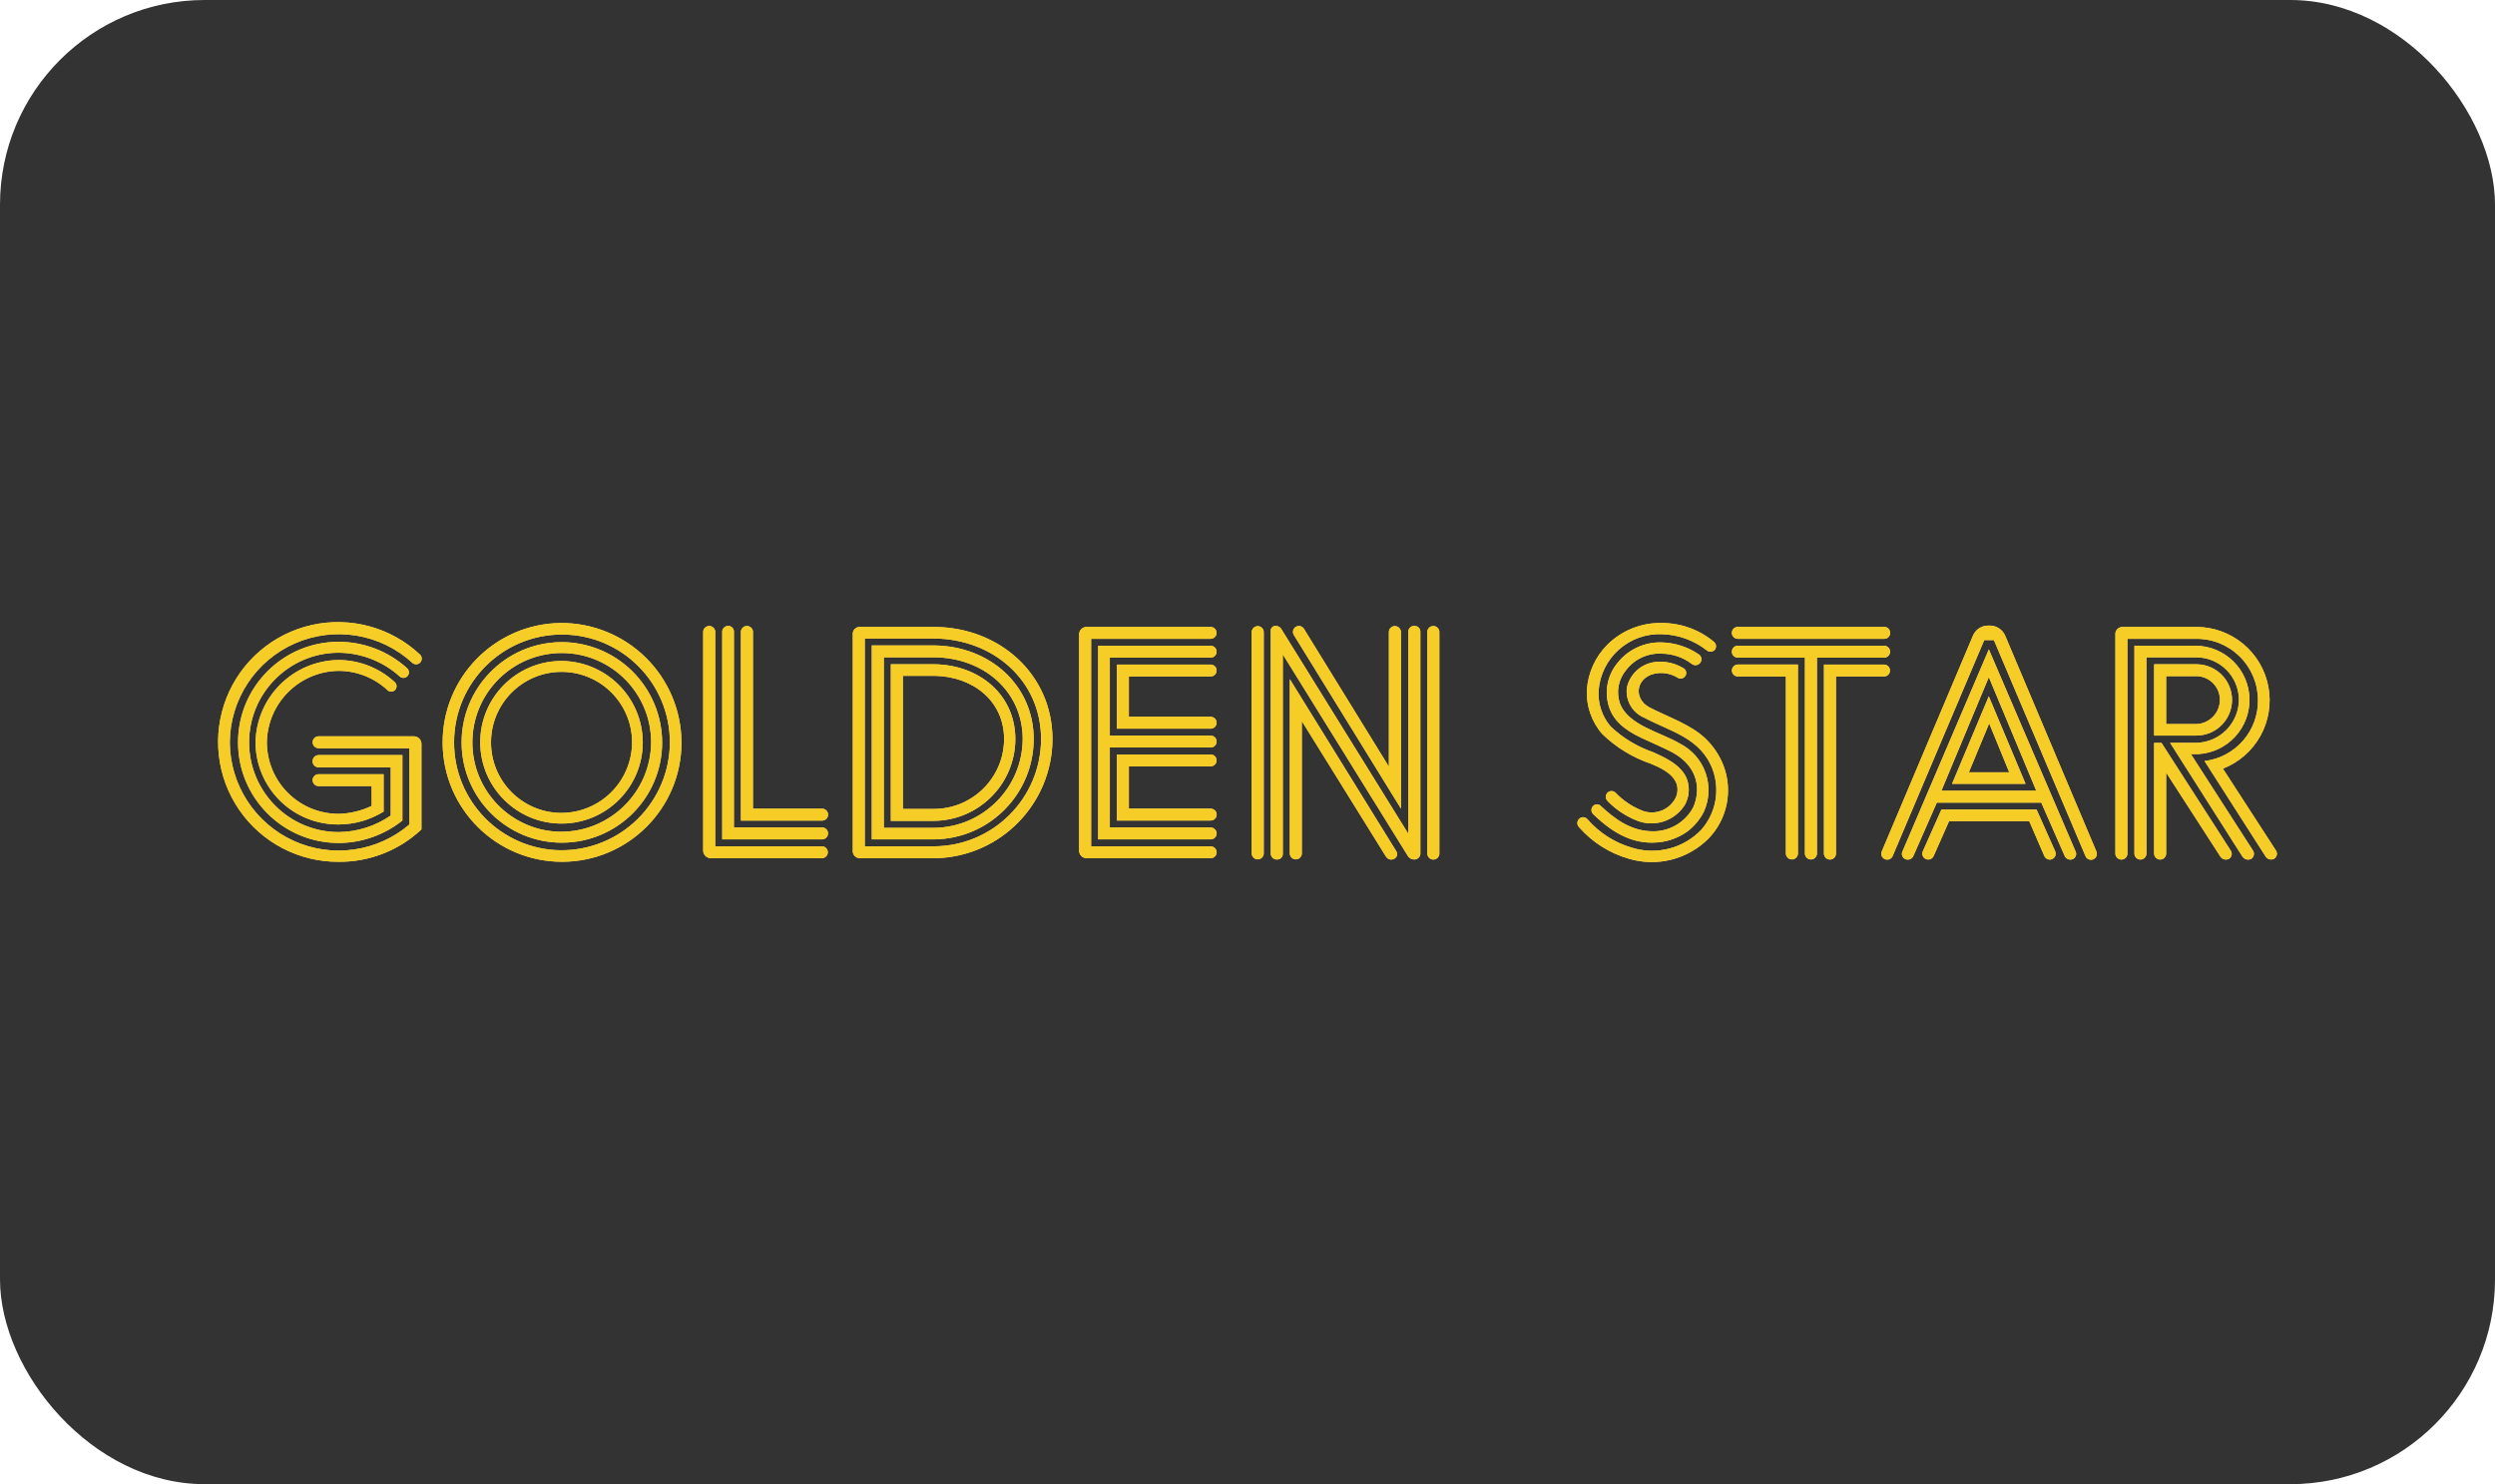 <?xml version="1.0" encoding="UTF-8"?> <svg xmlns="http://www.w3.org/2000/svg" width="195" height="116" viewBox="0 0 195 116" fill="none"><g clip-path="url(#clip0_26_118)"><rect width="195" height="116" rx="16" fill="#333333"></rect><g filter="url(#filter0_f_26_118)"><path d="M176.085 66.478C176.151 66.582 176.173 66.708 176.148 66.828C176.123 66.948 176.052 67.054 175.951 67.123C175.718 67.247 175.429 67.18 175.273 66.968L169.61 58.06H171.621C172.514 58.051 173.367 57.691 173.997 57.059C174.626 56.426 174.982 55.571 174.987 54.678C174.978 53.803 174.625 52.966 174.005 52.348C173.386 51.73 172.548 51.38 171.673 51.374H167.759V66.711C167.759 66.835 167.709 66.955 167.621 67.043C167.533 67.131 167.413 67.181 167.289 67.181C167.164 67.181 167.045 67.131 166.957 67.043C166.868 66.955 166.819 66.835 166.819 66.711V50.469H171.624C172.723 50.482 173.775 50.921 174.556 51.695C175.337 52.469 175.787 53.516 175.811 54.615C175.835 55.714 175.43 56.78 174.683 57.586C173.936 58.393 172.904 58.877 171.806 58.938H171.231L176.085 66.48L176.085 66.478ZM174.204 67.124C174.095 67.18 173.969 67.196 173.849 67.168C173.729 67.139 173.624 67.069 173.552 66.969L169.299 60.385V66.711C169.299 66.835 169.249 66.955 169.161 67.043C169.073 67.131 168.954 67.181 168.829 67.181C168.704 67.181 168.585 67.131 168.497 67.043C168.409 66.955 168.359 66.835 168.359 66.711V58.062H168.934L174.361 66.505C174.422 66.608 174.44 66.731 174.411 66.847C174.382 66.964 174.309 67.064 174.206 67.126L174.204 67.124ZM177.726 67.124C177.614 67.179 177.486 67.191 177.366 67.158C177.246 67.125 177.142 67.049 177.074 66.944L172.299 59.482C173.466 59.342 174.54 58.773 175.311 57.885C176.083 56.998 176.497 55.855 176.474 54.679C176.468 54.048 176.338 53.425 176.091 52.844C175.844 52.264 175.485 51.737 175.034 51.296C174.583 50.855 174.049 50.507 173.464 50.272C172.878 50.037 172.252 49.921 171.621 49.929H166.271V66.711C166.271 66.835 166.222 66.955 166.134 67.043C166.045 67.131 165.926 67.181 165.801 67.181C165.677 67.181 165.557 67.131 165.469 67.043C165.381 66.955 165.331 66.835 165.331 66.711V49.491C165.348 49.356 165.413 49.233 165.514 49.143C165.615 49.053 165.745 49.002 165.88 49H171.672C173.008 49.004 174.3 49.475 175.325 50.33C176.351 51.185 177.045 52.372 177.29 53.684C177.534 54.997 177.312 56.354 176.663 57.521C176.014 58.688 174.978 59.592 173.734 60.076L177.883 66.479C177.916 66.532 177.938 66.591 177.948 66.652C177.958 66.713 177.956 66.776 177.941 66.836C177.926 66.896 177.9 66.953 177.863 67.003C177.826 67.053 177.779 67.094 177.726 67.126L177.726 67.124ZM171.646 56.593C172.144 56.581 172.617 56.373 172.964 56.015C173.311 55.657 173.503 55.178 173.499 54.679C173.495 54.191 173.298 53.724 172.95 53.381C172.603 53.037 172.135 52.845 171.646 52.846H169.298V56.593H171.646ZM171.672 51.917C172.412 51.92 173.119 52.216 173.64 52.741C174.16 53.266 174.451 53.976 174.448 54.715C174.447 55.081 174.373 55.443 174.231 55.781C174.089 56.118 173.882 56.425 173.622 56.682C173.362 56.94 173.054 57.144 172.715 57.282C172.376 57.42 172.013 57.491 171.647 57.489H168.36V51.916L171.672 51.917ZM153.877 60.364H157.034L155.469 56.538L153.877 60.364ZM160.633 66.553C160.677 66.668 160.675 66.795 160.625 66.907C160.576 67.02 160.484 67.108 160.37 67.152C160.255 67.197 160.128 67.194 160.016 67.144C159.904 67.095 159.816 67.003 159.771 66.889L158.597 64.178H152.334L151.133 66.889C151.088 67.002 150.999 67.094 150.887 67.142C150.774 67.19 150.648 67.192 150.534 67.147C150.477 67.126 150.426 67.094 150.382 67.052C150.338 67.01 150.303 66.96 150.279 66.905C150.254 66.85 150.241 66.79 150.24 66.73C150.239 66.67 150.25 66.61 150.273 66.553L151.734 63.274H159.172L160.633 66.553ZM152.564 61.263L155.437 54.421L158.31 61.263H152.564ZM159.146 61.8L155.44 52.923L151.735 61.8H159.146ZM163.851 66.561C163.874 66.617 163.885 66.678 163.884 66.74C163.884 66.801 163.871 66.861 163.847 66.918C163.822 66.974 163.787 67.025 163.743 67.067C163.699 67.11 163.647 67.143 163.59 67.165C163.533 67.188 163.472 67.198 163.41 67.197C163.349 67.195 163.289 67.182 163.233 67.157C163.177 67.132 163.126 67.096 163.085 67.051C163.043 67.006 163.01 66.954 162.988 66.897L155.836 50.031H155.08L147.927 66.897C147.882 67.01 147.793 67.101 147.681 67.15C147.568 67.198 147.441 67.2 147.327 67.155C147.271 67.133 147.219 67.101 147.176 67.059C147.132 67.018 147.097 66.968 147.073 66.913C147.048 66.857 147.035 66.798 147.034 66.738C147.033 66.677 147.044 66.617 147.066 66.561L154.193 49.697C154.293 49.45 154.467 49.24 154.691 49.097C154.916 48.953 155.179 48.883 155.445 48.896C155.715 48.881 155.983 48.95 156.212 49.093C156.441 49.237 156.62 49.447 156.724 49.697L163.851 66.561ZM162.223 66.556C162.248 66.61 162.262 66.668 162.264 66.728C162.266 66.787 162.255 66.847 162.234 66.902C162.212 66.958 162.18 67.008 162.138 67.051C162.096 67.094 162.047 67.127 161.992 67.15C161.874 67.198 161.743 67.198 161.626 67.149C161.508 67.101 161.415 67.008 161.366 66.892L159.54 62.735H151.375L149.546 66.892C149.496 67.008 149.403 67.101 149.286 67.149C149.169 67.198 149.038 67.198 148.92 67.15C148.865 67.128 148.815 67.094 148.773 67.052C148.731 67.009 148.698 66.959 148.676 66.903C148.654 66.848 148.644 66.789 148.645 66.729C148.647 66.669 148.661 66.611 148.686 66.556L155.441 50.753L162.223 66.556L162.223 66.556ZM147.277 50.47C147.396 50.475 147.509 50.526 147.592 50.613C147.675 50.7 147.721 50.815 147.721 50.935C147.721 51.055 147.675 51.17 147.592 51.257C147.509 51.343 147.396 51.395 147.277 51.4H142.005V66.741C141.995 66.859 141.941 66.969 141.854 67.049C141.767 67.129 141.654 67.173 141.535 67.173C141.417 67.173 141.304 67.129 141.217 67.049C141.13 66.969 141.076 66.859 141.066 66.741V51.4H135.795C135.676 51.393 135.564 51.342 135.482 51.255C135.401 51.169 135.355 51.054 135.355 50.935C135.355 50.816 135.401 50.702 135.482 50.615C135.564 50.529 135.676 50.477 135.795 50.47L147.277 50.47ZM147.277 51.942C147.395 51.95 147.505 52.002 147.586 52.088C147.667 52.174 147.713 52.288 147.713 52.406C147.713 52.525 147.668 52.639 147.587 52.725C147.506 52.811 147.395 52.864 147.277 52.871H143.493V66.739C143.485 66.859 143.433 66.971 143.346 67.052C143.258 67.134 143.143 67.18 143.024 67.18C142.904 67.18 142.789 67.134 142.702 67.052C142.615 66.971 142.562 66.859 142.554 66.739V51.942H147.277ZM135.795 51.937H140.519V66.735C140.509 66.853 140.456 66.964 140.369 67.044C140.282 67.125 140.167 67.17 140.049 67.17C139.93 67.17 139.816 67.125 139.729 67.044C139.642 66.964 139.588 66.853 139.579 66.735V52.871H135.795C135.677 52.864 135.566 52.811 135.486 52.725C135.405 52.639 135.359 52.525 135.359 52.407C135.359 52.288 135.405 52.174 135.486 52.088C135.566 52.002 135.677 51.95 135.795 51.942V51.937ZM147.598 49.79C147.556 49.834 147.506 49.869 147.451 49.892C147.396 49.916 147.336 49.928 147.276 49.928H135.795C135.676 49.922 135.564 49.87 135.482 49.783C135.401 49.697 135.355 49.582 135.355 49.463C135.355 49.344 135.401 49.23 135.482 49.143C135.564 49.057 135.676 49.005 135.795 48.998H147.276C147.336 48.998 147.396 49.011 147.451 49.034C147.506 49.058 147.556 49.092 147.597 49.136C147.639 49.179 147.671 49.231 147.692 49.287C147.713 49.343 147.722 49.403 147.719 49.463C147.722 49.523 147.713 49.583 147.692 49.639C147.671 49.696 147.639 49.747 147.598 49.791V49.79ZM127.312 67.119C125.797 66.687 124.441 65.826 123.405 64.64C123.363 64.596 123.331 64.545 123.309 64.488C123.288 64.432 123.278 64.372 123.28 64.311C123.283 64.251 123.297 64.192 123.323 64.137C123.349 64.083 123.386 64.034 123.431 63.994C123.473 63.953 123.523 63.921 123.578 63.9C123.633 63.879 123.691 63.869 123.75 63.871C123.808 63.874 123.866 63.888 123.919 63.914C123.972 63.939 124.019 63.975 124.058 64.019C124.988 65.094 126.211 65.874 127.577 66.265C128.515 66.549 129.512 66.569 130.461 66.323C131.409 66.078 132.271 65.575 132.952 64.871C133.512 64.242 133.893 63.474 134.054 62.648C134.214 61.821 134.15 60.967 133.866 60.174C132.952 57.67 130.552 57.18 128.517 56.096C128.054 55.906 127.668 55.566 127.422 55.13C127.176 54.695 127.083 54.189 127.16 53.695C127.287 53.172 127.574 52.703 127.981 52.351C128.388 51.999 128.894 51.783 129.43 51.733C130.177 51.663 130.927 51.835 131.57 52.223C131.62 52.251 131.664 52.289 131.699 52.334C131.734 52.379 131.76 52.431 131.774 52.487C131.789 52.542 131.792 52.6 131.784 52.657C131.776 52.714 131.756 52.768 131.726 52.817C131.697 52.867 131.659 52.91 131.613 52.945C131.567 52.98 131.514 53.005 131.458 53.02C131.403 53.034 131.344 53.037 131.287 53.029C131.23 53.021 131.175 53.002 131.126 52.972C130.659 52.681 130.108 52.555 129.56 52.613C127.89 52.794 127.551 54.574 128.934 55.297C130.5 56.097 132.039 56.588 133.239 57.672C133.884 58.276 134.383 59.017 134.701 59.84C135.066 60.799 135.152 61.841 134.948 62.846C134.745 63.851 134.26 64.778 133.551 65.519C132.754 66.326 131.753 66.9 130.654 67.182C129.556 67.464 128.402 67.442 127.315 67.12L127.312 67.119ZM124.523 63.634C124.48 63.595 124.446 63.547 124.422 63.494C124.398 63.442 124.384 63.384 124.382 63.326C124.38 63.268 124.389 63.21 124.41 63.156C124.43 63.102 124.461 63.052 124.501 63.009C124.54 62.964 124.588 62.927 124.642 62.902C124.696 62.877 124.755 62.864 124.814 62.864C124.874 62.864 124.933 62.877 124.987 62.902C125.041 62.927 125.089 62.964 125.127 63.009C126.171 63.966 127.45 64.997 129.277 64.972C129.905 64.961 130.519 64.783 131.055 64.457C131.592 64.13 132.032 63.666 132.33 63.113C132.905 61.825 132.826 59.966 130.712 58.804C130.297 58.571 128.546 57.797 128.285 57.669C126.851 56.997 126.042 56.223 125.728 55.164C125.391 54.023 125.635 52.789 126.38 51.861C126.793 51.325 127.327 50.895 127.94 50.608C128.552 50.32 129.225 50.184 129.901 50.209C130.938 50.242 131.943 50.573 132.797 51.164C132.845 51.201 132.886 51.247 132.916 51.3C132.947 51.352 132.966 51.41 132.973 51.471C132.98 51.531 132.975 51.592 132.959 51.651C132.942 51.709 132.913 51.763 132.875 51.81C132.837 51.859 132.79 51.899 132.737 51.929C132.684 51.959 132.625 51.978 132.565 51.986C132.504 51.993 132.443 51.988 132.384 51.971C132.325 51.955 132.27 51.926 132.222 51.888C131.546 51.377 130.723 51.096 129.874 51.088C129.339 51.057 128.804 51.159 128.317 51.385C127.83 51.61 127.406 51.952 127.082 52.38C126.794 52.727 126.598 53.14 126.511 53.582C126.424 54.024 126.45 54.481 126.586 54.911C127.188 56.692 129.822 57.234 131.283 58.111C132.227 58.586 132.949 59.408 133.3 60.404C133.65 61.4 133.601 62.493 133.162 63.454C132.85 64.062 132.404 64.592 131.857 65.003C131.099 65.537 130.199 65.834 129.272 65.855C127.785 65.906 126.271 65.338 124.523 63.635L124.523 63.634ZM127.865 64.108C127.032 63.767 126.278 63.258 125.649 62.613C125.564 62.529 125.513 62.415 125.509 62.295C125.504 62.175 125.545 62.058 125.623 61.967C125.704 61.882 125.814 61.833 125.931 61.828C126.048 61.823 126.162 61.863 126.249 61.941C126.808 62.53 127.484 62.997 128.234 63.31C129.201 63.752 130.346 63.395 130.893 62.483C131.108 62.127 131.165 61.696 131.049 61.295C130.734 60.365 129.559 59.926 129.037 59.694C127.61 59.212 126.309 58.418 125.228 57.369C124.393 56.416 123.962 55.174 124.027 53.908C124.116 52.583 124.682 51.335 125.62 50.395C126.178 49.84 126.843 49.402 127.574 49.11C128.305 48.817 129.087 48.674 129.875 48.691C131.363 48.689 132.804 49.209 133.948 50.161C134.04 50.233 134.1 50.339 134.114 50.455C134.129 50.571 134.097 50.688 134.026 50.781C133.948 50.869 133.84 50.923 133.723 50.933C133.606 50.942 133.49 50.907 133.399 50.833C132.399 50.047 131.172 49.603 129.901 49.567C128.666 49.514 127.46 49.942 126.535 50.761C125.61 51.58 125.039 52.726 124.942 53.958C124.876 54.983 125.211 55.994 125.878 56.776C126.827 57.676 127.957 58.362 129.194 58.788C129.795 59.07 131.491 59.716 131.883 61.009C131.978 61.326 132.009 61.658 131.973 61.986C131.937 62.315 131.835 62.632 131.674 62.921C131.282 63.538 130.685 63.996 129.987 64.213C129.29 64.431 128.537 64.394 127.865 64.108V64.108ZM97.83 49.386C97.835 49.265 97.887 49.151 97.975 49.068C98.062 48.984 98.178 48.937 98.299 48.937C98.42 48.937 98.537 48.984 98.624 49.068C98.711 49.151 98.763 49.265 98.769 49.386V66.711C98.765 66.833 98.714 66.948 98.626 67.033C98.538 67.118 98.421 67.166 98.299 67.166C98.177 67.166 98.06 67.118 97.972 67.033C97.885 66.948 97.833 66.833 97.829 66.711L97.83 49.386ZM111.555 49.36C111.565 49.243 111.619 49.133 111.706 49.053C111.793 48.973 111.906 48.929 112.025 48.929C112.143 48.929 112.257 48.973 112.343 49.053C112.43 49.133 112.484 49.243 112.494 49.36V66.711C112.494 66.836 112.445 66.955 112.357 67.043C112.268 67.132 112.149 67.181 112.024 67.181C111.9 67.181 111.78 67.132 111.692 67.043C111.604 66.955 111.554 66.836 111.554 66.711L111.555 49.36ZM109.128 66.53C109.441 66.995 108.684 67.486 108.319 66.944L101.745 56.357V66.711C101.741 66.833 101.69 66.948 101.602 67.033C101.515 67.118 101.397 67.166 101.275 67.166C101.153 67.166 101.036 67.118 100.948 67.033C100.861 66.948 100.81 66.833 100.806 66.711V53.078L109.128 66.53ZM109.493 49.36V63.201L101.117 49.62C101.057 49.516 101.039 49.393 101.067 49.276C101.096 49.16 101.169 49.059 101.271 48.995C101.373 48.932 101.495 48.91 101.612 48.935C101.73 48.96 101.833 49.029 101.9 49.129L108.55 59.922V49.362C108.561 49.245 108.615 49.136 108.701 49.057C108.788 48.977 108.902 48.933 109.019 48.933C109.137 48.933 109.25 48.977 109.337 49.057C109.424 49.136 109.478 49.245 109.489 49.362L109.493 49.36ZM110.538 48.921C110.598 48.918 110.658 48.926 110.715 48.947C110.772 48.967 110.824 48.998 110.868 49.04C110.912 49.081 110.948 49.13 110.972 49.185C110.996 49.241 111.009 49.3 111.01 49.36V66.711C111.01 66.773 110.998 66.834 110.974 66.89C110.95 66.947 110.915 66.998 110.872 67.041C110.828 67.085 110.776 67.119 110.719 67.142C110.662 67.165 110.602 67.176 110.54 67.176C110.442 67.179 110.345 67.157 110.258 67.112C110.171 67.067 110.097 67 110.044 66.917L100.259 51.142V66.71C100.263 66.773 100.254 66.836 100.232 66.894C100.21 66.953 100.175 67.007 100.131 67.051C100.086 67.095 100.032 67.129 99.974 67.15C99.915 67.172 99.852 67.18 99.789 67.175C99.728 67.176 99.667 67.164 99.61 67.141C99.553 67.118 99.501 67.084 99.457 67.041C99.414 66.998 99.379 66.946 99.355 66.89C99.332 66.833 99.319 66.772 99.319 66.711V49.234C99.334 49.138 99.386 49.051 99.464 48.993C99.542 48.935 99.641 48.91 99.737 48.925C99.913 48.928 100.073 49.027 100.155 49.182L110.067 65.165V49.362C110.068 49.302 110.081 49.243 110.105 49.188C110.129 49.133 110.165 49.083 110.209 49.042C110.253 49.001 110.304 48.969 110.361 48.949C110.418 48.929 110.478 48.92 110.538 48.924V48.921ZM88.228 56.022H94.621C94.744 56.022 94.862 56.071 94.949 56.158C95.037 56.245 95.086 56.364 95.086 56.487C95.086 56.61 95.037 56.728 94.949 56.816C94.862 56.903 94.744 56.952 94.621 56.952H87.288V51.942H94.621C94.744 51.942 94.862 51.991 94.949 52.078C95.036 52.165 95.085 52.283 95.085 52.407C95.085 52.53 95.036 52.648 94.949 52.735C94.862 52.822 94.744 52.871 94.621 52.871H88.228V56.022ZM95.09 63.667V63.664C95.09 63.726 95.079 63.787 95.055 63.844C95.031 63.901 94.997 63.952 94.953 63.996C94.909 64.039 94.858 64.074 94.8 64.097C94.743 64.12 94.682 64.132 94.621 64.131H87.288V58.967H94.621C94.744 58.967 94.862 59.016 94.949 59.103C95.037 59.19 95.086 59.309 95.086 59.432C95.086 59.555 95.037 59.673 94.949 59.761C94.862 59.848 94.744 59.897 94.621 59.897H88.228V63.202H94.621C94.682 63.202 94.743 63.213 94.8 63.236C94.857 63.259 94.909 63.294 94.952 63.337C94.996 63.38 95.031 63.431 95.054 63.488C95.078 63.545 95.09 63.605 95.09 63.667ZM85.283 66.144H94.621C94.875 66.151 95.081 66.354 95.09 66.609C95.09 66.67 95.078 66.731 95.054 66.787C95.031 66.844 94.996 66.896 94.952 66.939C94.909 66.982 94.857 67.016 94.8 67.039C94.743 67.062 94.682 67.074 94.621 67.073H84.94C84.863 67.076 84.786 67.063 84.715 67.035C84.643 67.008 84.577 66.967 84.521 66.914C84.466 66.861 84.421 66.798 84.39 66.728C84.358 66.657 84.341 66.582 84.34 66.505V49.567C84.341 49.49 84.358 49.415 84.389 49.344C84.421 49.274 84.465 49.211 84.521 49.158C84.577 49.105 84.643 49.064 84.715 49.037C84.786 49.009 84.863 48.996 84.94 48.999H94.617C94.74 48.999 94.858 49.048 94.946 49.135C95.033 49.222 95.082 49.34 95.082 49.464C95.082 49.587 95.033 49.705 94.946 49.792C94.858 49.88 94.74 49.929 94.617 49.929H85.279V66.146L85.283 66.144ZM85.827 50.47H94.621C94.744 50.47 94.862 50.519 94.949 50.606C95.036 50.693 95.085 50.812 95.085 50.935C95.085 51.058 95.036 51.176 94.949 51.263C94.862 51.35 94.744 51.399 94.621 51.399H86.74V57.492H94.621C94.744 57.492 94.862 57.541 94.949 57.629C95.037 57.716 95.086 57.834 95.086 57.957C95.086 58.081 95.037 58.199 94.949 58.286C94.862 58.373 94.744 58.422 94.621 58.422H86.74V64.671H94.621C94.875 64.678 95.081 64.882 95.09 65.136C95.09 65.197 95.078 65.258 95.054 65.315C95.031 65.372 94.996 65.423 94.953 65.466C94.909 65.51 94.857 65.544 94.8 65.567C94.743 65.59 94.682 65.602 94.621 65.601H85.827V50.47ZM73.017 63.225C76.023 63.209 78.457 60.78 78.476 57.776C78.476 54.782 76.047 52.871 73.044 52.82H70.565V63.225H73.017ZM73.042 64.155H69.624V51.917H73.042C76.538 51.968 79.356 54.292 79.356 57.777C79.337 61.267 76.531 64.101 73.042 64.155ZM73.016 64.702C76.82 64.661 79.892 61.584 79.93 57.779C79.93 53.983 76.823 51.399 73.016 51.374H69.075V64.702H73.016ZM73.068 65.602H68.135V50.446H73.041C77.32 50.497 80.791 53.518 80.791 57.778C80.775 62.054 77.342 65.531 73.067 65.602L73.068 65.602ZM73.016 66.146C77.622 66.116 81.347 62.383 81.365 57.777C81.365 53.181 77.634 49.954 73.016 49.902H67.588V66.146H73.016ZM73.149 67.076H67.198C67.063 67.074 66.933 67.023 66.832 66.933C66.732 66.843 66.667 66.72 66.65 66.586V49.49C66.662 49.354 66.726 49.228 66.827 49.137C66.929 49.046 67.061 48.996 67.198 48.999H73.018C78.134 49.025 82.258 52.717 82.258 57.777C82.233 62.828 78.2 66.946 73.149 67.076ZM64.275 66.146C64.39 66.156 64.498 66.21 64.576 66.296C64.655 66.381 64.698 66.493 64.698 66.61C64.698 66.726 64.655 66.838 64.576 66.924C64.498 67.009 64.39 67.063 64.275 67.073H55.56C55.406 67.074 55.258 67.015 55.146 66.909C55.034 66.803 54.967 66.659 54.959 66.505V49.36C54.968 49.242 55.022 49.132 55.109 49.051C55.196 48.971 55.31 48.926 55.429 48.926C55.548 48.926 55.662 48.971 55.749 49.051C55.836 49.132 55.89 49.242 55.899 49.36V66.145H64.275L64.275 66.146ZM64.275 64.671C64.393 64.678 64.505 64.729 64.587 64.816C64.669 64.902 64.715 65.016 64.715 65.135C64.715 65.254 64.67 65.369 64.588 65.456C64.507 65.542 64.395 65.594 64.276 65.601H56.447V49.36C56.452 49.24 56.505 49.128 56.592 49.046C56.68 48.964 56.796 48.919 56.916 48.921C56.974 48.921 57.032 48.931 57.086 48.953C57.139 48.975 57.188 49.007 57.23 49.048C57.271 49.089 57.304 49.138 57.326 49.191C57.348 49.245 57.36 49.302 57.359 49.36V64.674H64.275V64.671ZM64.275 63.205C64.394 63.211 64.507 63.262 64.59 63.349C64.673 63.435 64.719 63.55 64.719 63.67C64.719 63.79 64.673 63.905 64.59 63.992C64.507 64.079 64.394 64.13 64.275 64.135H57.907V49.36C57.917 49.242 57.97 49.132 58.057 49.051C58.145 48.971 58.259 48.926 58.377 48.926C58.496 48.926 58.61 48.971 58.697 49.051C58.785 49.132 58.838 49.242 58.847 49.36V63.206H64.275V63.205ZM43.819 63.535C44.548 63.541 45.272 63.402 45.948 63.127C46.624 62.853 47.239 62.447 47.758 61.934C48.277 61.42 48.689 60.81 48.971 60.137C49.253 59.464 49.4 58.741 49.402 58.012C49.395 54.978 46.938 52.52 43.904 52.511C40.87 52.503 38.399 54.948 38.376 57.982C38.352 61.016 40.785 63.498 43.819 63.537V63.535ZM43.819 51.658C47.343 51.647 50.212 54.488 50.237 58.014C50.237 61.514 47.407 64.356 43.908 64.368C40.408 64.38 37.558 61.559 37.533 58.059C37.509 54.557 40.319 51.696 43.819 51.659V51.658ZM43.819 65.007C47.69 65.02 50.847 61.909 50.89 58.037C50.897 54.189 47.79 51.06 43.942 51.039C40.094 51.019 36.954 54.114 36.92 57.963C36.886 61.811 39.971 64.962 43.818 65.009L43.819 65.007ZM43.819 50.187C44.856 50.178 45.885 50.374 46.846 50.764C47.807 51.155 48.681 51.732 49.419 52.461C50.156 53.191 50.742 54.059 51.142 55.017C51.542 55.974 51.749 57 51.751 58.038C51.744 62.351 48.252 65.849 43.937 65.862C39.624 65.875 36.11 62.398 36.077 58.084C36.044 53.771 39.505 50.241 43.819 50.188V50.187ZM43.821 66.453C44.934 66.462 46.038 66.251 47.07 65.833C48.102 65.415 49.041 64.797 49.834 64.015C50.627 63.234 51.258 62.303 51.69 61.278C52.123 60.252 52.349 59.151 52.355 58.038C52.362 53.393 48.611 49.617 43.964 49.594C39.318 49.57 35.529 53.308 35.489 57.953C35.45 62.597 39.175 66.399 43.821 66.455V66.453ZM43.819 48.691C45.053 48.683 46.276 48.919 47.419 49.385C48.562 49.85 49.602 50.537 50.479 51.405C51.357 52.273 52.054 53.305 52.532 54.443C53.01 55.58 53.259 56.801 53.264 58.035C53.258 63.173 49.098 67.339 43.958 67.355C38.819 67.37 34.634 63.23 34.595 58.092C34.557 52.954 38.68 48.752 43.819 48.691V48.691ZM31.816 52.226C31.902 52.302 31.954 52.409 31.961 52.523C31.968 52.638 31.929 52.75 31.853 52.836C31.777 52.922 31.67 52.974 31.555 52.981C31.441 52.988 31.328 52.949 31.242 52.873C29.931 51.69 28.232 51.029 26.467 51.014C22.595 51.021 19.462 54.165 19.469 58.037C19.477 61.909 22.621 65.041 26.492 65.034C27.939 65.014 29.348 64.564 30.537 63.741V59.972H24.901C24.84 59.973 24.779 59.961 24.722 59.938C24.665 59.915 24.613 59.881 24.569 59.838C24.526 59.794 24.491 59.743 24.467 59.686C24.444 59.63 24.431 59.569 24.432 59.507C24.429 59.444 24.439 59.381 24.462 59.321C24.484 59.262 24.518 59.208 24.562 59.162C24.606 59.117 24.659 59.08 24.717 59.055C24.775 59.03 24.838 59.017 24.901 59.017H31.45V64.13C30.056 65.244 28.33 65.861 26.545 65.885H26.467C22.125 65.885 18.604 62.365 18.604 58.023C18.604 53.68 22.125 50.16 26.467 50.16C28.444 50.163 30.351 50.899 31.816 52.227V52.226ZM32.938 64.826C31.194 66.465 28.886 67.371 26.492 67.356H26.467C24.936 67.365 23.427 66.999 22.07 66.289C20.714 65.579 19.552 64.548 18.687 63.285C17.821 62.023 17.278 60.567 17.106 59.046C16.933 57.525 17.136 55.985 17.696 54.56C18.256 53.136 19.157 51.87 20.32 50.874C21.482 49.879 22.871 49.183 24.365 48.848C25.858 48.513 27.412 48.55 28.888 48.954C30.364 49.358 31.719 50.118 32.834 51.168C32.874 51.209 32.907 51.258 32.929 51.311C32.95 51.365 32.962 51.422 32.961 51.48C32.961 51.538 32.949 51.595 32.927 51.648C32.904 51.702 32.872 51.75 32.831 51.791C32.79 51.831 32.741 51.864 32.687 51.886C32.634 51.907 32.576 51.919 32.519 51.918C32.461 51.918 32.404 51.906 32.35 51.884C32.297 51.861 32.248 51.829 32.208 51.788C30.991 50.679 29.478 49.946 27.854 49.679C26.229 49.412 24.562 49.622 23.054 50.284C21.546 50.945 20.262 52.029 19.358 53.406C18.454 54.782 17.968 56.39 17.96 58.037C17.973 59.657 18.448 61.241 19.33 62.6C20.212 63.96 21.464 65.04 22.939 65.713C24.413 66.385 26.049 66.623 27.654 66.397C29.259 66.172 30.766 65.493 31.999 64.44V58.478H24.901C24.778 58.478 24.66 58.429 24.572 58.342C24.485 58.254 24.436 58.136 24.436 58.013C24.436 57.89 24.485 57.772 24.572 57.684C24.66 57.597 24.778 57.548 24.901 57.548H32.364C32.674 57.558 32.925 57.806 32.938 58.117L32.938 64.826ZM30.989 53.709C30.974 53.788 30.937 53.862 30.882 53.921C30.827 53.98 30.757 54.022 30.679 54.042C30.601 54.062 30.519 54.06 30.442 54.036C30.366 54.011 30.298 53.965 30.246 53.904C29.213 52.959 27.864 52.434 26.464 52.432C23.387 52.472 20.901 54.955 20.857 58.033C20.86 58.77 21.009 59.498 21.294 60.176C21.579 60.855 21.995 61.471 22.518 61.988C23.041 62.506 23.661 62.916 24.343 63.194C25.024 63.471 25.754 63.612 26.49 63.608C27.376 63.583 28.247 63.372 29.046 62.989V61.44H24.899C24.776 61.44 24.658 61.391 24.57 61.304C24.483 61.217 24.434 61.099 24.434 60.976C24.434 60.852 24.483 60.734 24.57 60.647C24.658 60.56 24.776 60.511 24.899 60.511H29.982V63.432C28.925 64.086 27.707 64.434 26.464 64.438C25.617 64.445 24.777 64.285 23.992 63.967C23.207 63.649 22.493 63.179 21.889 62.584C21.286 61.99 20.806 61.282 20.477 60.502C20.147 59.721 19.975 58.884 19.97 58.037C20.033 54.483 22.911 51.624 26.464 51.584C28.078 51.591 29.631 52.198 30.821 53.287C30.953 53.384 31.018 53.548 30.989 53.709Z" fill="#FFDD78"></path></g><path d="M176.085 66.478C176.151 66.582 176.173 66.708 176.148 66.828C176.123 66.948 176.052 67.054 175.951 67.123C175.718 67.247 175.429 67.18 175.273 66.968L169.61 58.06H171.621C172.514 58.051 173.367 57.691 173.997 57.059C174.626 56.426 174.982 55.571 174.987 54.678C174.978 53.803 174.625 52.966 174.005 52.348C173.386 51.73 172.548 51.38 171.673 51.374H167.759V66.711C167.759 66.835 167.709 66.955 167.621 67.043C167.533 67.131 167.413 67.181 167.289 67.181C167.164 67.181 167.045 67.131 166.957 67.043C166.868 66.955 166.819 66.835 166.819 66.711V50.469H171.624C172.723 50.482 173.775 50.921 174.556 51.695C175.337 52.469 175.787 53.516 175.811 54.615C175.835 55.714 175.43 56.78 174.683 57.586C173.936 58.393 172.904 58.877 171.806 58.938H171.231L176.085 66.48L176.085 66.478ZM174.204 67.124C174.095 67.18 173.969 67.196 173.849 67.168C173.729 67.139 173.624 67.069 173.552 66.969L169.299 60.385V66.711C169.299 66.835 169.249 66.955 169.161 67.043C169.073 67.131 168.954 67.181 168.829 67.181C168.704 67.181 168.585 67.131 168.497 67.043C168.409 66.955 168.359 66.835 168.359 66.711V58.062H168.934L174.361 66.505C174.422 66.608 174.44 66.731 174.411 66.847C174.382 66.964 174.309 67.064 174.206 67.126L174.204 67.124ZM177.726 67.124C177.614 67.179 177.486 67.191 177.366 67.158C177.246 67.125 177.142 67.049 177.074 66.944L172.299 59.482C173.466 59.342 174.54 58.773 175.311 57.885C176.083 56.998 176.497 55.855 176.474 54.679C176.468 54.048 176.338 53.425 176.091 52.844C175.844 52.264 175.485 51.737 175.034 51.296C174.583 50.855 174.049 50.507 173.464 50.272C172.878 50.037 172.252 49.921 171.621 49.929H166.271V66.711C166.271 66.835 166.222 66.955 166.134 67.043C166.045 67.131 165.926 67.181 165.801 67.181C165.677 67.181 165.557 67.131 165.469 67.043C165.381 66.955 165.331 66.835 165.331 66.711V49.491C165.348 49.356 165.413 49.233 165.514 49.143C165.615 49.053 165.745 49.002 165.88 49H171.672C173.008 49.004 174.3 49.475 175.325 50.33C176.351 51.185 177.045 52.372 177.29 53.684C177.534 54.997 177.312 56.354 176.663 57.521C176.014 58.688 174.978 59.592 173.734 60.076L177.883 66.479C177.916 66.532 177.938 66.591 177.948 66.652C177.958 66.713 177.956 66.776 177.941 66.836C177.926 66.896 177.9 66.953 177.863 67.003C177.826 67.053 177.779 67.094 177.726 67.126L177.726 67.124ZM171.646 56.593C172.144 56.581 172.617 56.373 172.964 56.015C173.311 55.657 173.503 55.178 173.499 54.679C173.495 54.191 173.298 53.724 172.95 53.381C172.603 53.037 172.135 52.845 171.646 52.846H169.298V56.593H171.646ZM171.672 51.917C172.412 51.92 173.119 52.216 173.64 52.741C174.16 53.266 174.451 53.976 174.448 54.715C174.447 55.081 174.373 55.443 174.231 55.781C174.089 56.118 173.882 56.425 173.622 56.682C173.362 56.94 173.054 57.144 172.715 57.282C172.376 57.42 172.013 57.491 171.647 57.489H168.36V51.916L171.672 51.917ZM153.877 60.364H157.034L155.469 56.538L153.877 60.364ZM160.633 66.553C160.677 66.668 160.675 66.795 160.625 66.907C160.576 67.02 160.484 67.108 160.37 67.152C160.255 67.197 160.128 67.194 160.016 67.144C159.904 67.095 159.816 67.003 159.771 66.889L158.597 64.178H152.334L151.133 66.889C151.088 67.002 150.999 67.094 150.887 67.142C150.774 67.19 150.648 67.192 150.534 67.147C150.477 67.126 150.426 67.094 150.382 67.052C150.338 67.01 150.303 66.96 150.279 66.905C150.254 66.85 150.241 66.79 150.24 66.73C150.239 66.67 150.25 66.61 150.273 66.553L151.734 63.274H159.172L160.633 66.553ZM152.564 61.263L155.437 54.421L158.31 61.263H152.564ZM159.146 61.8L155.44 52.923L151.735 61.8H159.146ZM163.851 66.561C163.874 66.617 163.885 66.678 163.884 66.74C163.884 66.801 163.871 66.861 163.847 66.918C163.822 66.974 163.787 67.025 163.743 67.067C163.699 67.11 163.647 67.143 163.59 67.165C163.533 67.188 163.472 67.198 163.41 67.197C163.349 67.195 163.289 67.182 163.233 67.157C163.177 67.132 163.126 67.096 163.085 67.051C163.043 67.006 163.01 66.954 162.988 66.897L155.836 50.031H155.08L147.927 66.897C147.882 67.01 147.793 67.101 147.681 67.15C147.568 67.198 147.441 67.2 147.327 67.155C147.271 67.133 147.219 67.101 147.176 67.059C147.132 67.018 147.097 66.968 147.073 66.913C147.048 66.857 147.035 66.798 147.034 66.738C147.033 66.677 147.044 66.617 147.066 66.561L154.193 49.697C154.293 49.45 154.467 49.24 154.691 49.097C154.916 48.953 155.179 48.883 155.445 48.896C155.715 48.881 155.983 48.95 156.212 49.093C156.441 49.237 156.62 49.447 156.724 49.697L163.851 66.561ZM162.223 66.556C162.248 66.61 162.262 66.668 162.264 66.728C162.266 66.787 162.255 66.847 162.234 66.902C162.212 66.958 162.18 67.008 162.138 67.051C162.096 67.094 162.047 67.127 161.992 67.15C161.874 67.198 161.743 67.198 161.626 67.149C161.508 67.101 161.415 67.008 161.366 66.892L159.54 62.735H151.375L149.546 66.892C149.496 67.008 149.403 67.101 149.286 67.149C149.169 67.198 149.038 67.198 148.92 67.15C148.865 67.128 148.815 67.094 148.773 67.052C148.731 67.009 148.698 66.959 148.676 66.903C148.654 66.848 148.644 66.789 148.645 66.729C148.647 66.669 148.661 66.611 148.686 66.556L155.441 50.753L162.223 66.556L162.223 66.556ZM147.277 50.47C147.396 50.475 147.509 50.526 147.592 50.613C147.675 50.7 147.721 50.815 147.721 50.935C147.721 51.055 147.675 51.17 147.592 51.257C147.509 51.343 147.396 51.395 147.277 51.4H142.005V66.741C141.995 66.859 141.941 66.969 141.854 67.049C141.767 67.129 141.654 67.173 141.535 67.173C141.417 67.173 141.304 67.129 141.217 67.049C141.13 66.969 141.076 66.859 141.066 66.741V51.4H135.795C135.676 51.393 135.564 51.342 135.482 51.255C135.401 51.169 135.355 51.054 135.355 50.935C135.355 50.816 135.401 50.702 135.482 50.615C135.564 50.529 135.676 50.477 135.795 50.47L147.277 50.47ZM147.277 51.942C147.395 51.95 147.505 52.002 147.586 52.088C147.667 52.174 147.713 52.288 147.713 52.406C147.713 52.525 147.668 52.639 147.587 52.725C147.506 52.811 147.395 52.864 147.277 52.871H143.493V66.739C143.485 66.859 143.433 66.971 143.346 67.052C143.258 67.134 143.143 67.18 143.024 67.18C142.904 67.18 142.789 67.134 142.702 67.052C142.615 66.971 142.562 66.859 142.554 66.739V51.942H147.277ZM135.795 51.937H140.519V66.735C140.509 66.853 140.456 66.964 140.369 67.044C140.282 67.125 140.167 67.17 140.049 67.17C139.93 67.17 139.816 67.125 139.729 67.044C139.642 66.964 139.588 66.853 139.579 66.735V52.871H135.795C135.677 52.864 135.566 52.811 135.486 52.725C135.405 52.639 135.359 52.525 135.359 52.407C135.359 52.288 135.405 52.174 135.486 52.088C135.566 52.002 135.677 51.95 135.795 51.942V51.937ZM147.598 49.79C147.556 49.834 147.506 49.869 147.451 49.892C147.396 49.916 147.336 49.928 147.276 49.928H135.795C135.676 49.922 135.564 49.87 135.482 49.783C135.401 49.697 135.355 49.582 135.355 49.463C135.355 49.344 135.401 49.23 135.482 49.143C135.564 49.057 135.676 49.005 135.795 48.998H147.276C147.336 48.998 147.396 49.011 147.451 49.034C147.506 49.058 147.556 49.092 147.597 49.136C147.639 49.179 147.671 49.231 147.692 49.287C147.713 49.343 147.722 49.403 147.719 49.463C147.722 49.523 147.713 49.583 147.692 49.639C147.671 49.696 147.639 49.747 147.598 49.791V49.79ZM127.312 67.119C125.797 66.687 124.441 65.826 123.405 64.64C123.363 64.596 123.331 64.545 123.309 64.488C123.288 64.432 123.278 64.372 123.28 64.311C123.283 64.251 123.297 64.192 123.323 64.137C123.349 64.083 123.386 64.034 123.431 63.994C123.473 63.953 123.523 63.921 123.578 63.9C123.633 63.879 123.691 63.869 123.75 63.871C123.808 63.874 123.866 63.888 123.919 63.914C123.972 63.939 124.019 63.975 124.058 64.019C124.988 65.094 126.211 65.874 127.577 66.265C128.515 66.549 129.512 66.569 130.461 66.323C131.409 66.078 132.271 65.575 132.952 64.871C133.512 64.242 133.893 63.474 134.054 62.648C134.214 61.821 134.15 60.967 133.866 60.174C132.952 57.67 130.552 57.18 128.517 56.096C128.054 55.906 127.668 55.566 127.422 55.13C127.176 54.695 127.083 54.189 127.16 53.695C127.287 53.172 127.574 52.703 127.981 52.351C128.388 51.999 128.894 51.783 129.43 51.733C130.177 51.663 130.927 51.835 131.57 52.223C131.62 52.251 131.664 52.289 131.699 52.334C131.734 52.379 131.76 52.431 131.774 52.487C131.789 52.542 131.792 52.6 131.784 52.657C131.776 52.714 131.756 52.768 131.726 52.817C131.697 52.867 131.659 52.91 131.613 52.945C131.567 52.98 131.514 53.005 131.458 53.02C131.403 53.034 131.344 53.037 131.287 53.029C131.23 53.021 131.175 53.002 131.126 52.972C130.659 52.681 130.108 52.555 129.56 52.613C127.89 52.794 127.551 54.574 128.934 55.297C130.5 56.097 132.039 56.588 133.239 57.672C133.884 58.276 134.383 59.017 134.701 59.84C135.066 60.799 135.152 61.841 134.948 62.846C134.745 63.851 134.26 64.778 133.551 65.519C132.754 66.326 131.753 66.9 130.654 67.182C129.556 67.464 128.402 67.442 127.315 67.12L127.312 67.119ZM124.523 63.634C124.48 63.595 124.446 63.547 124.422 63.494C124.398 63.442 124.384 63.384 124.382 63.326C124.38 63.268 124.389 63.21 124.41 63.156C124.43 63.102 124.461 63.052 124.501 63.009C124.54 62.964 124.588 62.927 124.642 62.902C124.696 62.877 124.755 62.864 124.814 62.864C124.874 62.864 124.933 62.877 124.987 62.902C125.041 62.927 125.089 62.964 125.127 63.009C126.171 63.966 127.45 64.997 129.277 64.972C129.905 64.961 130.519 64.783 131.055 64.457C131.592 64.13 132.032 63.666 132.33 63.113C132.905 61.825 132.826 59.966 130.712 58.804C130.297 58.571 128.546 57.797 128.285 57.669C126.851 56.997 126.042 56.223 125.728 55.164C125.391 54.023 125.635 52.789 126.38 51.861C126.793 51.325 127.327 50.895 127.94 50.608C128.552 50.32 129.225 50.184 129.901 50.209C130.938 50.242 131.943 50.573 132.797 51.164C132.845 51.201 132.886 51.247 132.916 51.3C132.947 51.352 132.966 51.41 132.973 51.471C132.98 51.531 132.975 51.592 132.959 51.651C132.942 51.709 132.913 51.763 132.875 51.81C132.837 51.859 132.79 51.899 132.737 51.929C132.684 51.959 132.625 51.978 132.565 51.986C132.504 51.993 132.443 51.988 132.384 51.971C132.325 51.955 132.27 51.926 132.222 51.888C131.546 51.377 130.723 51.096 129.874 51.088C129.339 51.057 128.804 51.159 128.317 51.385C127.83 51.61 127.406 51.952 127.082 52.38C126.794 52.727 126.598 53.14 126.511 53.582C126.424 54.024 126.45 54.481 126.586 54.911C127.188 56.692 129.822 57.234 131.283 58.111C132.227 58.586 132.949 59.408 133.3 60.404C133.65 61.4 133.601 62.493 133.162 63.454C132.85 64.062 132.404 64.592 131.857 65.003C131.099 65.537 130.199 65.834 129.272 65.855C127.785 65.906 126.271 65.338 124.523 63.635L124.523 63.634ZM127.865 64.108C127.032 63.767 126.278 63.258 125.649 62.613C125.564 62.529 125.513 62.415 125.509 62.295C125.504 62.175 125.545 62.058 125.623 61.967C125.704 61.882 125.814 61.833 125.931 61.828C126.048 61.823 126.162 61.863 126.249 61.941C126.808 62.53 127.484 62.997 128.234 63.31C129.201 63.752 130.346 63.395 130.893 62.483C131.108 62.127 131.165 61.696 131.049 61.295C130.734 60.365 129.559 59.926 129.037 59.694C127.61 59.212 126.309 58.418 125.228 57.369C124.393 56.416 123.962 55.174 124.027 53.908C124.116 52.583 124.682 51.335 125.62 50.395C126.178 49.84 126.843 49.402 127.574 49.11C128.305 48.817 129.087 48.674 129.875 48.691C131.363 48.689 132.804 49.209 133.948 50.161C134.04 50.233 134.1 50.339 134.114 50.455C134.129 50.571 134.097 50.688 134.026 50.781C133.948 50.869 133.84 50.923 133.723 50.933C133.606 50.942 133.49 50.907 133.399 50.833C132.399 50.047 131.172 49.603 129.901 49.567C128.666 49.514 127.46 49.942 126.535 50.761C125.61 51.58 125.039 52.726 124.942 53.958C124.876 54.983 125.211 55.994 125.878 56.776C126.827 57.676 127.957 58.362 129.194 58.788C129.795 59.07 131.491 59.716 131.883 61.009C131.978 61.326 132.009 61.658 131.973 61.986C131.937 62.315 131.835 62.632 131.674 62.921C131.282 63.538 130.685 63.996 129.987 64.213C129.29 64.431 128.537 64.394 127.865 64.108V64.108ZM97.83 49.386C97.835 49.265 97.887 49.151 97.975 49.068C98.062 48.984 98.178 48.937 98.299 48.937C98.42 48.937 98.537 48.984 98.624 49.068C98.711 49.151 98.763 49.265 98.769 49.386V66.711C98.765 66.833 98.714 66.948 98.626 67.033C98.538 67.118 98.421 67.166 98.299 67.166C98.177 67.166 98.06 67.118 97.972 67.033C97.885 66.948 97.833 66.833 97.829 66.711L97.83 49.386ZM111.555 49.36C111.565 49.243 111.619 49.133 111.706 49.053C111.793 48.973 111.906 48.929 112.025 48.929C112.143 48.929 112.257 48.973 112.343 49.053C112.43 49.133 112.484 49.243 112.494 49.36V66.711C112.494 66.836 112.445 66.955 112.357 67.043C112.268 67.132 112.149 67.181 112.024 67.181C111.9 67.181 111.78 67.132 111.692 67.043C111.604 66.955 111.554 66.836 111.554 66.711L111.555 49.36ZM109.128 66.53C109.441 66.995 108.684 67.486 108.319 66.944L101.745 56.357V66.711C101.741 66.833 101.69 66.948 101.602 67.033C101.515 67.118 101.397 67.166 101.275 67.166C101.153 67.166 101.036 67.118 100.948 67.033C100.861 66.948 100.81 66.833 100.806 66.711V53.078L109.128 66.53ZM109.493 49.36V63.201L101.117 49.62C101.057 49.516 101.039 49.393 101.067 49.276C101.096 49.16 101.169 49.059 101.271 48.995C101.373 48.932 101.495 48.91 101.612 48.935C101.73 48.96 101.833 49.029 101.9 49.129L108.55 59.922V49.362C108.561 49.245 108.615 49.136 108.701 49.057C108.788 48.977 108.902 48.933 109.019 48.933C109.137 48.933 109.25 48.977 109.337 49.057C109.424 49.136 109.478 49.245 109.489 49.362L109.493 49.36ZM110.538 48.921C110.598 48.918 110.658 48.926 110.715 48.947C110.772 48.967 110.824 48.998 110.868 49.04C110.912 49.081 110.948 49.13 110.972 49.185C110.996 49.241 111.009 49.3 111.01 49.36V66.711C111.01 66.773 110.998 66.834 110.974 66.89C110.95 66.947 110.915 66.998 110.872 67.041C110.828 67.085 110.776 67.119 110.719 67.142C110.662 67.165 110.602 67.176 110.54 67.176C110.442 67.179 110.345 67.157 110.258 67.112C110.171 67.067 110.097 67 110.044 66.917L100.259 51.142V66.71C100.263 66.773 100.254 66.836 100.232 66.894C100.21 66.953 100.175 67.007 100.131 67.051C100.086 67.095 100.032 67.129 99.974 67.15C99.915 67.172 99.852 67.18 99.789 67.175C99.728 67.176 99.667 67.164 99.61 67.141C99.553 67.118 99.501 67.084 99.457 67.041C99.414 66.998 99.379 66.946 99.355 66.89C99.332 66.833 99.319 66.772 99.319 66.711V49.234C99.334 49.138 99.386 49.051 99.464 48.993C99.542 48.935 99.641 48.91 99.737 48.925C99.913 48.928 100.073 49.027 100.155 49.182L110.067 65.165V49.362C110.068 49.302 110.081 49.243 110.105 49.188C110.129 49.133 110.165 49.083 110.209 49.042C110.253 49.001 110.304 48.969 110.361 48.949C110.418 48.929 110.478 48.92 110.538 48.924V48.921ZM88.228 56.022H94.621C94.744 56.022 94.862 56.071 94.949 56.158C95.037 56.245 95.086 56.364 95.086 56.487C95.086 56.61 95.037 56.728 94.949 56.816C94.862 56.903 94.744 56.952 94.621 56.952H87.288V51.942H94.621C94.744 51.942 94.862 51.991 94.949 52.078C95.036 52.165 95.085 52.283 95.085 52.407C95.085 52.53 95.036 52.648 94.949 52.735C94.862 52.822 94.744 52.871 94.621 52.871H88.228V56.022ZM95.09 63.667V63.664C95.09 63.726 95.079 63.787 95.055 63.844C95.031 63.901 94.997 63.952 94.953 63.996C94.909 64.039 94.858 64.074 94.8 64.097C94.743 64.12 94.682 64.132 94.621 64.131H87.288V58.967H94.621C94.744 58.967 94.862 59.016 94.949 59.103C95.037 59.19 95.086 59.309 95.086 59.432C95.086 59.555 95.037 59.673 94.949 59.761C94.862 59.848 94.744 59.897 94.621 59.897H88.228V63.202H94.621C94.682 63.202 94.743 63.213 94.8 63.236C94.857 63.259 94.909 63.294 94.952 63.337C94.996 63.38 95.031 63.431 95.054 63.488C95.078 63.545 95.09 63.605 95.09 63.667ZM85.283 66.144H94.621C94.875 66.151 95.081 66.354 95.09 66.609C95.09 66.67 95.078 66.731 95.054 66.787C95.031 66.844 94.996 66.896 94.952 66.939C94.909 66.982 94.857 67.016 94.8 67.039C94.743 67.062 94.682 67.074 94.621 67.073H84.94C84.863 67.076 84.786 67.063 84.715 67.035C84.643 67.008 84.577 66.967 84.521 66.914C84.466 66.861 84.421 66.798 84.39 66.728C84.358 66.657 84.341 66.582 84.34 66.505V49.567C84.341 49.49 84.358 49.415 84.389 49.344C84.421 49.274 84.465 49.211 84.521 49.158C84.577 49.105 84.643 49.064 84.715 49.037C84.786 49.009 84.863 48.996 84.94 48.999H94.617C94.74 48.999 94.858 49.048 94.946 49.135C95.033 49.222 95.082 49.34 95.082 49.464C95.082 49.587 95.033 49.705 94.946 49.792C94.858 49.88 94.74 49.929 94.617 49.929H85.279V66.146L85.283 66.144ZM85.827 50.47H94.621C94.744 50.47 94.862 50.519 94.949 50.606C95.036 50.693 95.085 50.812 95.085 50.935C95.085 51.058 95.036 51.176 94.949 51.263C94.862 51.35 94.744 51.399 94.621 51.399H86.74V57.492H94.621C94.744 57.492 94.862 57.541 94.949 57.629C95.037 57.716 95.086 57.834 95.086 57.957C95.086 58.081 95.037 58.199 94.949 58.286C94.862 58.373 94.744 58.422 94.621 58.422H86.74V64.671H94.621C94.875 64.678 95.081 64.882 95.09 65.136C95.09 65.197 95.078 65.258 95.054 65.315C95.031 65.372 94.996 65.423 94.953 65.466C94.909 65.51 94.857 65.544 94.8 65.567C94.743 65.59 94.682 65.602 94.621 65.601H85.827V50.47ZM73.017 63.225C76.023 63.209 78.457 60.78 78.476 57.776C78.476 54.782 76.047 52.871 73.044 52.82H70.565V63.225H73.017ZM73.042 64.155H69.624V51.917H73.042C76.538 51.968 79.356 54.292 79.356 57.777C79.337 61.267 76.531 64.101 73.042 64.155ZM73.016 64.702C76.82 64.661 79.892 61.584 79.93 57.779C79.93 53.983 76.823 51.399 73.016 51.374H69.075V64.702H73.016ZM73.068 65.602H68.135V50.446H73.041C77.32 50.497 80.791 53.518 80.791 57.778C80.775 62.054 77.342 65.531 73.067 65.602L73.068 65.602ZM73.016 66.146C77.622 66.116 81.347 62.383 81.365 57.777C81.365 53.181 77.634 49.954 73.016 49.902H67.588V66.146H73.016ZM73.149 67.076H67.198C67.063 67.074 66.933 67.023 66.832 66.933C66.732 66.843 66.667 66.72 66.65 66.586V49.49C66.662 49.354 66.726 49.228 66.827 49.137C66.929 49.046 67.061 48.996 67.198 48.999H73.018C78.134 49.025 82.258 52.717 82.258 57.777C82.233 62.828 78.2 66.946 73.149 67.076ZM64.275 66.146C64.39 66.156 64.498 66.21 64.576 66.296C64.655 66.381 64.698 66.493 64.698 66.61C64.698 66.726 64.655 66.838 64.576 66.924C64.498 67.009 64.39 67.063 64.275 67.073H55.56C55.406 67.074 55.258 67.015 55.146 66.909C55.034 66.803 54.967 66.659 54.959 66.505V49.36C54.968 49.242 55.022 49.132 55.109 49.051C55.196 48.971 55.31 48.926 55.429 48.926C55.548 48.926 55.662 48.971 55.749 49.051C55.836 49.132 55.89 49.242 55.899 49.36V66.145H64.275L64.275 66.146ZM64.275 64.671C64.393 64.678 64.505 64.729 64.587 64.816C64.669 64.902 64.715 65.016 64.715 65.135C64.715 65.254 64.67 65.369 64.588 65.456C64.507 65.542 64.395 65.594 64.276 65.601H56.447V49.36C56.452 49.24 56.505 49.128 56.592 49.046C56.68 48.964 56.796 48.919 56.916 48.921C56.974 48.921 57.032 48.931 57.086 48.953C57.139 48.975 57.188 49.007 57.23 49.048C57.271 49.089 57.304 49.138 57.326 49.191C57.348 49.245 57.36 49.302 57.359 49.36V64.674H64.275V64.671ZM64.275 63.205C64.394 63.211 64.507 63.262 64.59 63.349C64.673 63.435 64.719 63.55 64.719 63.67C64.719 63.79 64.673 63.905 64.59 63.992C64.507 64.079 64.394 64.13 64.275 64.135H57.907V49.36C57.917 49.242 57.97 49.132 58.057 49.051C58.145 48.971 58.259 48.926 58.377 48.926C58.496 48.926 58.61 48.971 58.697 49.051C58.785 49.132 58.838 49.242 58.847 49.36V63.206H64.275V63.205ZM43.819 63.535C44.548 63.541 45.272 63.402 45.948 63.127C46.624 62.853 47.239 62.447 47.758 61.934C48.277 61.42 48.689 60.81 48.971 60.137C49.253 59.464 49.4 58.741 49.402 58.012C49.395 54.978 46.938 52.52 43.904 52.511C40.87 52.503 38.399 54.948 38.376 57.982C38.352 61.016 40.785 63.498 43.819 63.537V63.535ZM43.819 51.658C47.343 51.647 50.212 54.488 50.237 58.014C50.237 61.514 47.407 64.356 43.908 64.368C40.408 64.38 37.558 61.559 37.533 58.059C37.509 54.557 40.319 51.696 43.819 51.659V51.658ZM43.819 65.007C47.69 65.02 50.847 61.909 50.89 58.037C50.897 54.189 47.79 51.06 43.942 51.039C40.094 51.019 36.954 54.114 36.92 57.963C36.886 61.811 39.971 64.962 43.818 65.009L43.819 65.007ZM43.819 50.187C44.856 50.178 45.885 50.374 46.846 50.764C47.807 51.155 48.681 51.732 49.419 52.461C50.156 53.191 50.742 54.059 51.142 55.017C51.542 55.974 51.749 57 51.751 58.038C51.744 62.351 48.252 65.849 43.937 65.862C39.624 65.875 36.11 62.398 36.077 58.084C36.044 53.771 39.505 50.241 43.819 50.188V50.187ZM43.821 66.453C44.934 66.462 46.038 66.251 47.07 65.833C48.102 65.415 49.041 64.797 49.834 64.015C50.627 63.234 51.258 62.303 51.69 61.278C52.123 60.252 52.349 59.151 52.355 58.038C52.362 53.393 48.611 49.617 43.964 49.594C39.318 49.57 35.529 53.308 35.489 57.953C35.45 62.597 39.175 66.399 43.821 66.455V66.453ZM43.819 48.691C45.053 48.683 46.276 48.919 47.419 49.385C48.562 49.85 49.602 50.537 50.479 51.405C51.357 52.273 52.054 53.305 52.532 54.443C53.01 55.58 53.259 56.801 53.264 58.035C53.258 63.173 49.098 67.339 43.958 67.355C38.819 67.37 34.634 63.23 34.595 58.092C34.557 52.954 38.68 48.752 43.819 48.691V48.691ZM31.816 52.226C31.902 52.302 31.954 52.409 31.961 52.523C31.968 52.638 31.929 52.75 31.853 52.836C31.777 52.922 31.67 52.974 31.555 52.981C31.441 52.988 31.328 52.949 31.242 52.873C29.931 51.69 28.232 51.029 26.467 51.014C22.595 51.021 19.462 54.165 19.469 58.037C19.477 61.909 22.621 65.041 26.492 65.034C27.939 65.014 29.348 64.564 30.537 63.741V59.972H24.901C24.84 59.973 24.779 59.961 24.722 59.938C24.665 59.915 24.613 59.881 24.569 59.838C24.526 59.794 24.491 59.743 24.467 59.686C24.444 59.63 24.431 59.569 24.432 59.507C24.429 59.444 24.439 59.381 24.462 59.321C24.484 59.262 24.518 59.208 24.562 59.162C24.606 59.117 24.659 59.08 24.717 59.055C24.775 59.03 24.838 59.017 24.901 59.017H31.45V64.13C30.056 65.244 28.33 65.861 26.545 65.885H26.467C22.125 65.885 18.604 62.365 18.604 58.023C18.604 53.68 22.125 50.16 26.467 50.16C28.444 50.163 30.351 50.899 31.816 52.227V52.226ZM32.938 64.826C31.194 66.465 28.886 67.371 26.492 67.356H26.467C24.936 67.365 23.427 66.999 22.07 66.289C20.714 65.579 19.552 64.548 18.687 63.285C17.821 62.023 17.278 60.567 17.106 59.046C16.933 57.525 17.136 55.985 17.696 54.56C18.256 53.136 19.157 51.87 20.32 50.874C21.482 49.879 22.871 49.183 24.365 48.848C25.858 48.513 27.412 48.55 28.888 48.954C30.364 49.358 31.719 50.118 32.834 51.168C32.874 51.209 32.907 51.258 32.929 51.311C32.95 51.365 32.962 51.422 32.961 51.48C32.961 51.538 32.949 51.595 32.927 51.648C32.904 51.702 32.872 51.75 32.831 51.791C32.79 51.831 32.741 51.864 32.687 51.886C32.634 51.907 32.576 51.919 32.519 51.918C32.461 51.918 32.404 51.906 32.35 51.884C32.297 51.861 32.248 51.829 32.208 51.788C30.991 50.679 29.478 49.946 27.854 49.679C26.229 49.412 24.562 49.622 23.054 50.284C21.546 50.945 20.262 52.029 19.358 53.406C18.454 54.782 17.968 56.39 17.96 58.037C17.973 59.657 18.448 61.241 19.33 62.6C20.212 63.96 21.464 65.04 22.939 65.713C24.413 66.385 26.049 66.623 27.654 66.397C29.259 66.172 30.766 65.493 31.999 64.44V58.478H24.901C24.778 58.478 24.66 58.429 24.572 58.342C24.485 58.254 24.436 58.136 24.436 58.013C24.436 57.89 24.485 57.772 24.572 57.684C24.66 57.597 24.778 57.548 24.901 57.548H32.364C32.674 57.558 32.925 57.806 32.938 58.117L32.938 64.826ZM30.989 53.709C30.974 53.788 30.937 53.862 30.882 53.921C30.827 53.98 30.757 54.022 30.679 54.042C30.601 54.062 30.519 54.06 30.442 54.036C30.366 54.011 30.298 53.965 30.246 53.904C29.213 52.959 27.864 52.434 26.464 52.432C23.387 52.472 20.901 54.955 20.857 58.033C20.86 58.77 21.009 59.498 21.294 60.176C21.579 60.855 21.995 61.471 22.518 61.988C23.041 62.506 23.661 62.916 24.343 63.194C25.024 63.471 25.754 63.612 26.49 63.608C27.376 63.583 28.247 63.372 29.046 62.989V61.44H24.899C24.776 61.44 24.658 61.391 24.57 61.304C24.483 61.217 24.434 61.099 24.434 60.976C24.434 60.852 24.483 60.734 24.57 60.647C24.658 60.56 24.776 60.511 24.899 60.511H29.982V63.432C28.925 64.086 27.707 64.434 26.464 64.438C25.617 64.445 24.777 64.285 23.992 63.967C23.207 63.649 22.493 63.179 21.889 62.584C21.286 61.99 20.806 61.282 20.477 60.502C20.147 59.721 19.975 58.884 19.97 58.037C20.033 54.483 22.911 51.624 26.464 51.584C28.078 51.591 29.631 52.198 30.821 53.287C30.953 53.384 31.018 53.548 30.989 53.709Z" fill="#F6CC26"></path></g><defs><filter id="filter0_f_26_118" x="-4.718" y="26.857" width="204.436" height="62.285" filterUnits="userSpaceOnUse" color-interpolation-filters="sRGB"><feFlood flood-opacity="0" result="BackgroundImageFix"></feFlood><feBlend mode="normal" in="SourceGraphic" in2="BackgroundImageFix" result="shape"></feBlend><feGaussianBlur stdDeviation="10.882" result="effect1_foregroundBlur_26_118"></feGaussianBlur></filter><clipPath id="clip0_26_118"><rect width="195" height="116" rx="16" fill="white"></rect></clipPath></defs></svg> 